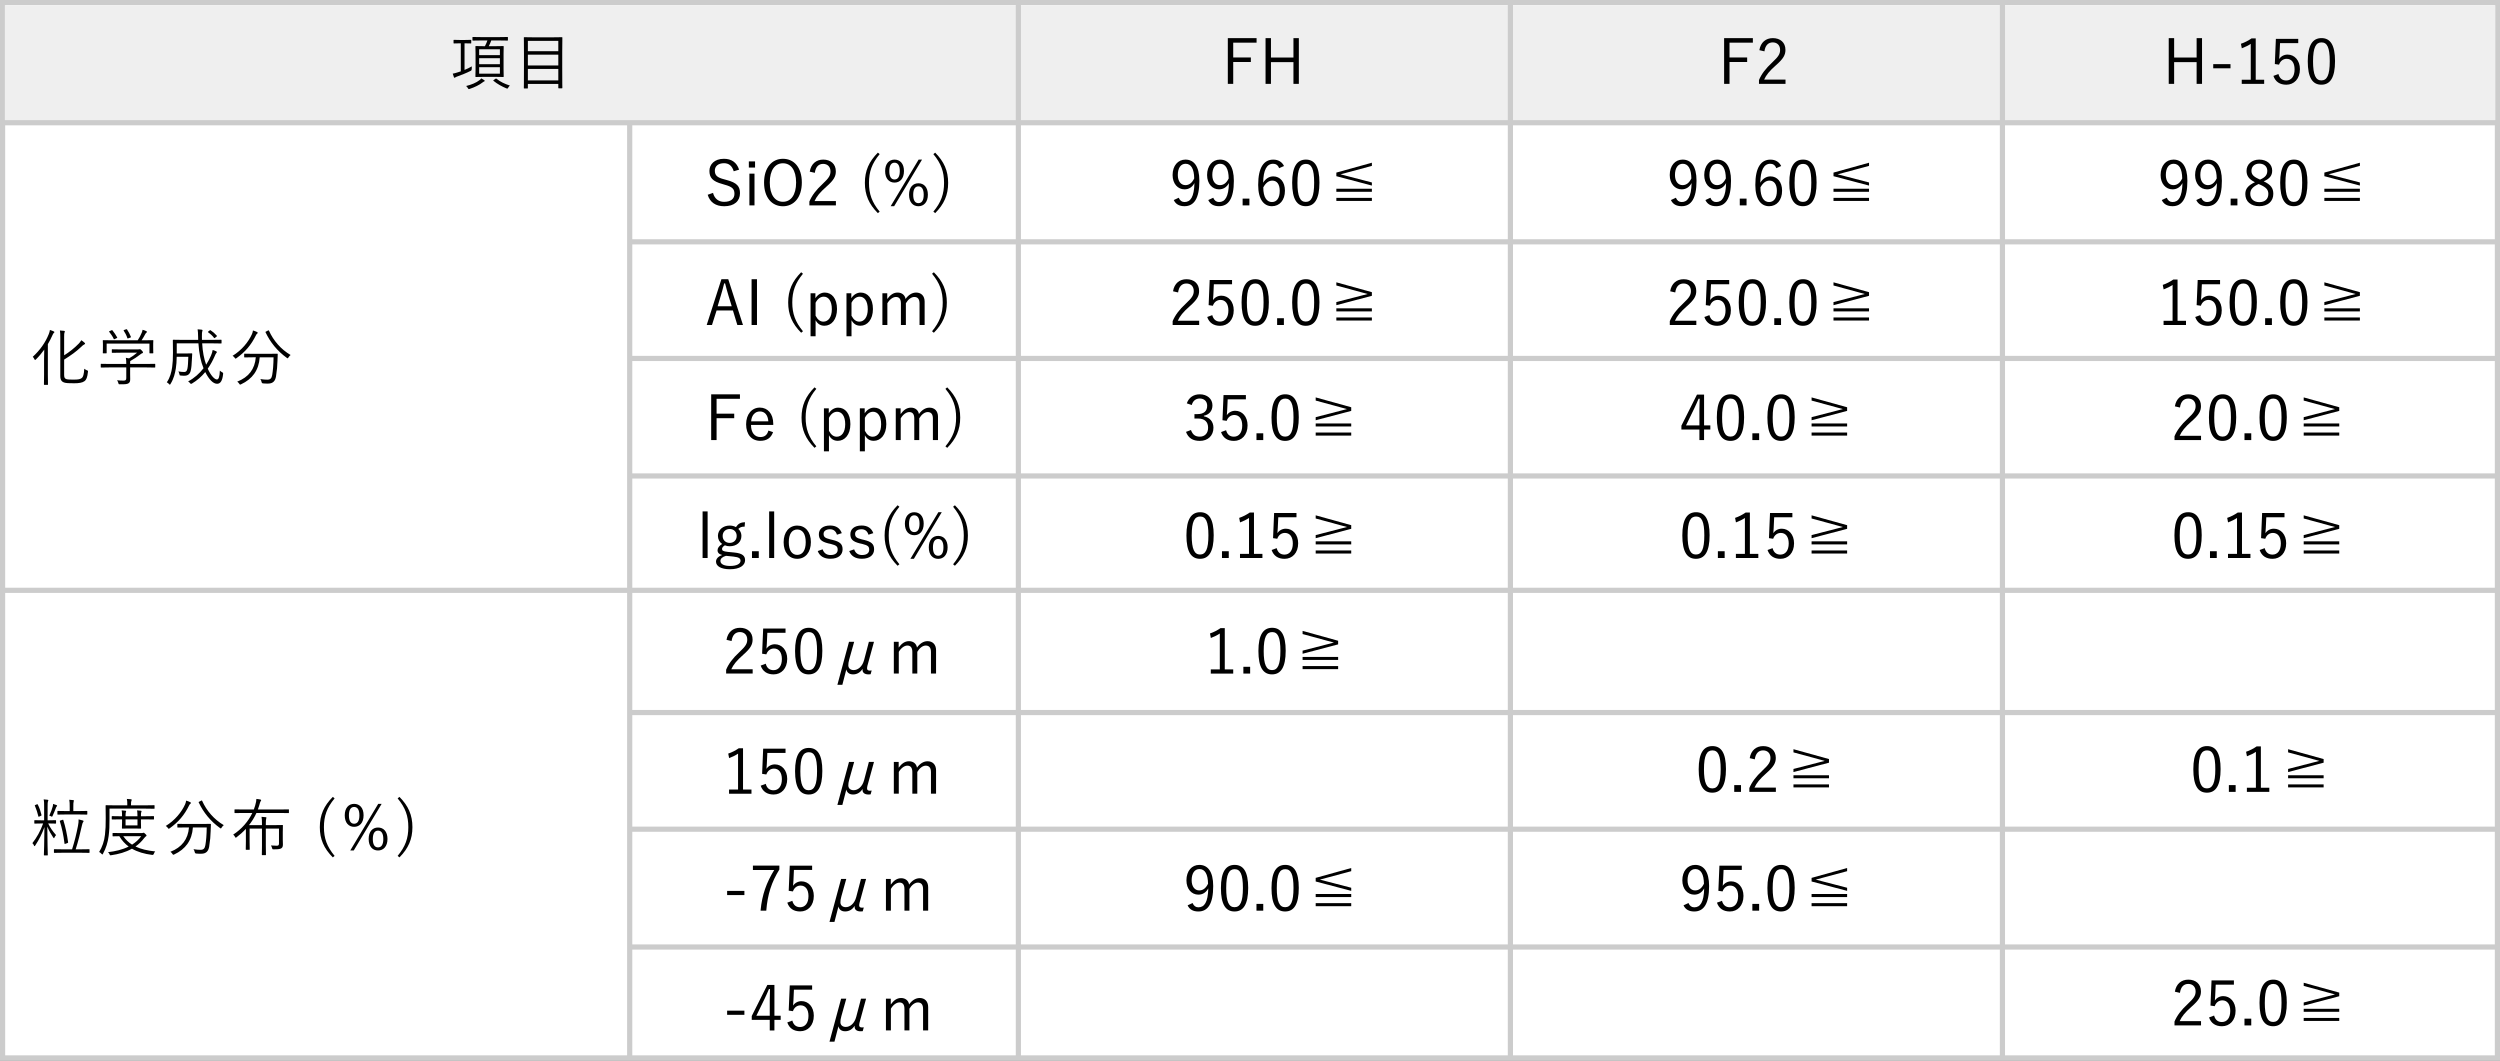 <?xml version="1.0" encoding="UTF-8"?><svg id="_レイヤー_2" xmlns="http://www.w3.org/2000/svg" viewBox="0 0 241.35 102.382"><rect x="0" y="0" width="241.35" height="102.382" fill="#808080" stroke="none"/><defs><style>.cls-1{fill:#fff;}.cls-2{fill:#efefef;}.cls-3{fill:#ccc;}</style></defs><g id="_レイヤー_1-2"><rect class="cls-1" x=".25" y=".25" width="240.85" height="101.882"/><path class="cls-3" d="m241.35,102.382H0V0h241.35v102.382ZM.5,101.882h240.35V.5H.5v101.382Z"/><rect class="cls-2" x=".467" y=".506" width="240.433" height="11.161"/><path d="m44.847,6.75c.222-.09.449-.198.701-.342-.006.072-.006.162-.006.246q.006.126-.09.18c-.42.216-.911.408-1.283.54-.126.042-.192.078-.216.102-.024.018-.042.03-.072.03-.023,0-.042-.012-.06-.054-.042-.096-.078-.222-.114-.342.138-.024.264-.054.485-.126l.294-.096v-2.705h-.113c-.396,0-.51.012-.54.012-.042,0-.048-.006-.048-.048v-.252c0-.042.006-.048.048-.048.03,0,.144.012.54.012h.533c.39,0,.504-.012.54-.012.042,0,.048.006.048.048v.252c0,.042-.006.048-.048.048-.036,0-.15-.012-.54-.012h-.06v2.567Zm1.889,1.115c-.048.018-.096.048-.144.09-.3.24-.768.468-1.241.624-.042.012-.072.024-.09.024-.03,0-.049-.024-.091-.096-.048-.084-.113-.156-.174-.204.498-.12.972-.306,1.319-.582.055-.042.103-.09.15-.156.12.066.204.12.281.174.036.024.049.042.049.072,0,.024-.019.042-.061.054Zm2.297-3.994c0,.042-.006.048-.048.048-.036,0-.234-.012-.828-.012h-.731c-.065.198-.155.39-.239.552h.636c.533,0,.719-.012.755-.012.042,0,.048.006.048.048,0,.036-.012.21-.012.696v1.493c0,.485.012.666.012.695,0,.048-.006.054-.048.054-.036,0-.222-.012-.755-.012h-1.122c-.539,0-.726.012-.755.012-.042,0-.049-.006-.049-.054,0-.03.013-.21.013-.695v-1.493c0-.486-.013-.66-.013-.696,0-.042.007-.048.049-.048.029,0,.216.012.755.012h.114c.09-.18.18-.366.24-.552h-.57c-.594,0-.791.012-.821.012-.048,0-.054-.006-.054-.048v-.252c0-.042.006-.048.054-.048.03,0,.228.012.821.012h1.673c.594,0,.792-.012.828-.012.042,0,.048.006.048.048v.252Zm-.773.887h-2.003v.564h2.003v-.564Zm0,.858h-2.003v.582h2.003v-.582Zm0,.869h-2.003v.624h2.003v-.624Zm-.426,1.122c.042-.03.06-.036.09-.012.396.324.81.504,1.301.666-.054.042-.119.125-.18.228-.029.048-.042.066-.071.066-.019,0-.049-.012-.103-.03-.426-.18-.846-.408-1.229-.72-.036-.03-.036-.042.036-.09l.156-.108Z"/><path d="m54.277,6.354c0,1.775.013,2.093.013,2.123,0,.042-.007.048-.049.048h-.293c-.042,0-.049-.006-.049-.048v-.372h-2.938v.39c0,.042-.006.048-.054.048h-.288c-.042,0-.048-.006-.048-.048,0-.03.013-.354.013-2.128v-1.182c0-1.181-.013-1.511-.013-1.547,0-.042.006-.048.048-.048.036,0,.246.012.84.012h1.938c.6,0,.81-.012.845-.012.042,0,.049.006.049.048,0,.03-.013.36-.013,1.385v1.331Zm-.378-2.411h-2.938v1.001h2.938v-1.001Zm0,1.337h-2.938v1.037h2.938v-1.037Zm0,1.373h-2.938v1.109h2.938v-1.109Z"/><path d="m4.254,34.662c0-.24.012-.605.018-.911-.24.335-.504.653-.797.941-.036.036-.066.06-.084.06-.03,0-.048-.024-.072-.078-.042-.096-.096-.168-.156-.228.708-.647,1.223-1.385,1.547-2.195.06-.15.096-.288.108-.396.15.042.252.084.366.138.048.024.066.042.066.072,0,.03-.018.054-.054.078-.042.03-.078.09-.138.228-.126.282-.27.57-.438.852v2.957c0,.629.012.899.012.929,0,.042-.006.048-.048.048h-.288c-.048,0-.054-.006-.054-.048,0-.03.012-.3.012-.929v-1.518Zm1.937,1.493c0,.288.048.396.234.45.15.042.378.042.75.042.366,0,.582-.036.732-.162.12-.102.198-.348.228-.888.072.06.162.114.264.156.108.042.102.048.09.156-.054.504-.144.755-.342.894-.204.15-.546.198-.983.198-.48,0-.786-.006-.99-.078-.21-.078-.354-.234-.354-.629v-3.718c0-.306-.006-.486-.036-.672.156.006.276.018.396.036.054.006.078.024.078.054,0,.042-.012.066-.03.108-.03.06-.036.144-.036.456v1.745c.492-.306.972-.678,1.421-1.14.084-.09.18-.21.234-.318.114.072.228.162.312.24.042.036.054.06.054.09,0,.036-.042.066-.09.084-.072.024-.168.114-.312.251-.432.414-.954.792-1.619,1.206v1.439Z"/><path d="m14.986,35.436c0,.042-.006.048-.048.048-.03,0-.216-.012-.78-.012h-1.595v.624c0,.126.006.372.006.516,0,.21-.042.306-.162.39-.126.078-.276.108-.834.096-.114,0-.114.006-.144-.114-.03-.09-.072-.204-.126-.276.21.024.378.036.624.036.174,0,.264-.042.264-.234v-1.038h-1.637c-.563,0-.75.012-.779.012-.042,0-.048-.006-.048-.048v-.264c0-.042.006-.048.048-.048.03,0,.216.012.779.012h1.637c0-.264-.012-.444-.042-.594.114.018.216.036.306.06.288-.168.534-.342.78-.552h-1.613c-.563,0-.75.012-.779.012-.042,0-.048-.006-.048-.048v-.246c0-.042.006-.048.048-.048.03,0,.216.012.779.012h1.679c.096,0,.138-.006.156-.012.018-.006.036-.012.06-.012.036,0,.072.03.168.126.084.084.12.144.12.186s-.024.066-.06.078c-.06.018-.114.042-.252.156-.24.192-.546.39-.923.606-.006.042-.006.108-.006.204v.072h1.595c.564,0,.75-.012.78-.012.042,0,.048.006.048.048v.264Zm-.198-2.015c0,.534.012.612.012.642,0,.042-.006.048-.054.048h-.27c-.042,0-.048-.006-.048-.048v-.894h-4.132v.894c0,.042-.006.048-.048.048h-.276c-.042,0-.048-.006-.048-.048,0-.036.012-.114.012-.642v-.21c0-.204-.012-.293-.012-.33s.006-.042.048-.042c.036,0,.246.012.828.012h2.495c.168-.251.282-.479.39-.737.03-.066.06-.162.078-.276.132.03.258.078.354.126.048.024.066.048.066.078,0,.024-.012.048-.042.066-.036.024-.084.084-.114.138-.108.204-.21.384-.36.605h.252c.588,0,.797-.012.828-.012.048,0,.054.006.054.042,0,.03-.012.126-.012.294v.246Zm-4.042-1.529c.066-.03.084-.03.114.006.174.216.318.438.45.671.024.042.018.042-.054.078l-.162.078c-.042.018-.06.03-.078.03s-.024-.012-.036-.042c-.108-.228-.282-.486-.438-.678-.024-.03-.018-.048.054-.078l.15-.066Zm1.416-.096c.06-.024.078-.024.102.012.15.222.276.467.372.708.018.042.012.042-.066.078l-.162.06c-.084.036-.096.036-.114-.018-.096-.293-.21-.492-.348-.708-.03-.042-.012-.054.054-.078l.162-.054Z"/><path d="m19.517,33.145c.048.828.174,1.481.384,2.063.192-.294.348-.594.468-.881.078-.186.138-.36.162-.54.132.036.258.084.335.126.048.024.072.048.072.078,0,.042-.042.078-.072.114-.042.048-.078.144-.144.288-.18.419-.402.821-.666,1.199.288.654.66,1.043.882,1.043.162,0,.264-.228.288-.857.054.06.138.114.21.156.108.06.114.066.102.18-.066.648-.258.936-.582.936-.384,0-.786-.426-1.14-1.133-.354.432-.779.81-1.283,1.109-.042.024-.066.036-.09.036-.03,0-.054-.024-.102-.084-.054-.066-.12-.114-.18-.156.593-.312,1.097-.768,1.487-1.271-.264-.642-.426-1.397-.492-2.405h-2.093v.978h.923c.378,0,.486-.012.516-.012.042,0,.054.012.054.054-.012.21-.024.414-.036.624-.018.39-.036.672-.102.972-.072.342-.276.51-.606.51-.132,0-.228,0-.377-.018-.096-.012-.096-.018-.12-.144-.024-.096-.048-.186-.096-.252.228.036.384.054.552.054.15,0,.264-.042.318-.306.054-.222.072-.624.09-1.158h-1.121c-.006.45-.03.774-.084,1.127-.078.456-.186.965-.51,1.487-.03.048-.048.078-.066.078s-.042-.024-.078-.066c-.066-.072-.15-.132-.216-.167.318-.456.45-.984.516-1.469.054-.402.078-.774.078-1.392,0-.827-.012-1.163-.012-1.193,0-.048.006-.054.054-.054.03,0,.24.012.839.012h1.553c0-.09-.006-.186-.006-.288-.012-.384-.012-.498-.048-.731.138.006.264.018.396.036.048.006.078.036.078.06,0,.048-.012.072-.024.096-.024.06-.042.186-.036.521,0,.108.006.21.006.306h1.008c.6,0,.797-.012.834-.012.042,0,.048.006.048.054v.258c0,.042-.006.048-.048.048-.036,0-.234-.012-.834-.012h-.99Zm.72-1.241c.048-.036.06-.042.096-.018.198.126.408.306.594.516.03.03.03.048-.024.096l-.126.102c-.06.054-.084.06-.114.018-.174-.234-.378-.402-.558-.528-.042-.03-.048-.048.012-.096l.12-.09Z"/><path d="m24.834,32.203c-.042.036-.084.072-.108.132-.486.99-1.049,1.631-1.889,2.237-.048.036-.072.054-.09.054-.024,0-.048-.024-.084-.078-.06-.084-.138-.156-.21-.198.888-.54,1.535-1.343,1.871-2.093.054-.126.078-.228.096-.354.132.036.288.096.384.144.054.024.078.054.078.09,0,.018-.018.042-.048.066Zm1.109,1.955c.588,0,.78-.012.815-.012.042,0,.054.012.054.054-.012.186-.012.384-.024.636-.012.479-.048.911-.144,1.511-.072.402-.258.684-.768.684-.192,0-.312,0-.48-.018q-.12-.006-.144-.138c-.024-.114-.066-.21-.12-.282.294.048.462.06.684.06.282,0,.408-.132.462-.45.072-.414.12-.941.132-1.709h-1.337c-.084,1.247-.708,2.099-1.805,2.608-.042.018-.066.03-.084.03-.03,0-.048-.024-.09-.09-.048-.078-.12-.15-.192-.198,1.104-.432,1.703-1.211,1.793-2.351h-.27c-.582,0-.773.012-.804.012-.042,0-.048-.006-.048-.048v-.264c0-.042.006-.048.048-.048.03,0,.222.012.804.012h1.517Zm-.072-2.249c.072-.036.078-.03.096.018.426.959,1.164,1.805,2.087,2.345-.072.054-.15.144-.21.24-.036.054-.054.084-.072.084s-.042-.018-.084-.048c-.917-.66-1.595-1.499-2.051-2.465-.024-.048-.006-.048.054-.078l.18-.096Z"/><path d="m70.834,16.536c-.156-.54-.486-.78-.936-.78-.552,0-.888.282-.888.713,0,.462.222.672.917.846l.192.054c1.056.27,1.319.647,1.319,1.283,0,.75-.54,1.259-1.523,1.259-.816,0-1.379-.378-1.595-1.109l.516-.18c.144.576.558.864,1.067.864.689,0,1.001-.324,1.001-.773,0-.456-.174-.678-.989-.894l-.174-.054c-.959-.258-1.253-.618-1.253-1.271,0-.612.479-1.164,1.397-1.164.714,0,1.235.33,1.469,1.049l-.521.156Z"/><path d="m72.893,16.176h-.6v-.594h.6v.594Zm-.054,3.652h-.492v-3.064h.492v3.064Z"/><path d="m77.409,17.615c0,1.451-.768,2.297-1.823,2.297-1.062,0-1.823-.834-1.823-2.285,0-1.458.774-2.297,1.823-2.297,1.062,0,1.823.828,1.823,2.285Zm-3.094.006c0,1.218.522,1.859,1.271,1.859.755,0,1.271-.642,1.271-1.859,0-1.223-.516-1.859-1.271-1.859-.75,0-1.271.636-1.271,1.859Z"/><path d="m78.173,16.571c.126-.761.63-1.163,1.301-1.163.714,0,1.217.419,1.217,1.133,0,.479-.18.839-.905,1.475-.647.57-.954.959-1.151,1.397h2.063v.414h-2.561v-.372c.246-.582.629-1.097,1.283-1.703.618-.576.755-.828.755-1.211,0-.444-.288-.72-.708-.72-.438,0-.726.288-.804.864l-.492-.114Z"/><path d="m84.922,14.88c-.75.905-1.031,1.703-1.031,2.776s.282,1.871,1.031,2.776l-.174.144c-.857-.863-1.253-1.751-1.253-2.92s.396-2.057,1.253-2.92l.174.144Z"/><path d="m87.269,16.511c0,.726-.384,1.116-.912,1.116-.522,0-.906-.384-.906-1.109,0-.72.384-1.109.906-1.109.528,0,.912.377.912,1.103Zm-1.416.006c0,.558.192.81.504.81.312,0,.51-.252.51-.81,0-.552-.192-.81-.51-.81-.312,0-.504.258-.504.81Zm.468,3.388h-.336l2.699-4.498h.33l-2.692,4.498Zm3.256-1.109c0,.719-.39,1.115-.912,1.115-.528,0-.905-.39-.905-1.109,0-.726.377-1.109.905-1.109.522,0,.912.378.912,1.104Zm-1.416.006c0,.558.186.81.504.81s.51-.252.51-.81c0-.552-.192-.81-.51-.81-.312,0-.504.258-.504.81Z"/><path d="m90.281,14.736c.857.864,1.253,1.751,1.253,2.92s-.396,2.057-1.253,2.92l-.174-.144c.75-.905,1.032-1.703,1.032-2.776s-.282-1.871-1.032-2.776l.174-.144Z"/><path d="m71.728,31.375h-.546l-.426-1.403h-1.577l-.444,1.403h-.51l1.421-4.419h.66l1.421,4.419Zm-1.416-2.884c-.114-.372-.204-.714-.312-1.133h-.09c-.102.419-.192.755-.306,1.127l-.324,1.08h1.361l-.33-1.073Z"/><path d="m73.079,31.375h-.521v-4.419h.521v4.419Z"/><path d="m77.518,26.428c-.75.905-1.031,1.703-1.031,2.776s.282,1.871,1.031,2.776l-.174.144c-.857-.863-1.253-1.751-1.253-2.92s.396-2.057,1.253-2.92l.174.144Z"/><path d="m78.718,28.791c.222-.354.558-.546.905-.546.678,0,1.182.57,1.182,1.589,0,1.019-.54,1.613-1.211,1.613-.39,0-.654-.174-.857-.534v1.547h-.486v-4.15h.468v.48Zm.018,1.691c.204.39.45.57.755.57.456,0,.815-.408.815-1.206,0-.797-.335-1.205-.779-1.205-.306,0-.588.186-.791.587v1.253Z"/><path d="m82.186,28.791c.222-.354.558-.546.905-.546.678,0,1.182.57,1.182,1.589,0,1.019-.54,1.613-1.211,1.613-.39,0-.654-.174-.857-.534v1.547h-.486v-4.15h.468v.48Zm.018,1.691c.204.39.45.57.755.57.456,0,.815-.408.815-1.206,0-.797-.335-1.205-.779-1.205-.306,0-.588.186-.791.587v1.253Z"/><path d="m85.654,28.868c.282-.396.6-.624,1.001-.624.414,0,.708.246.768.618.27-.378.618-.618,1.02-.618.485,0,.821.318.821.875v2.255h-.492v-2.081c0-.432-.186-.624-.504-.624-.293,0-.605.24-.815.606v2.099h-.479v-2.081c0-.443-.18-.624-.48-.624-.282,0-.6.222-.828.606v2.099h-.479v-3.064h.468v.558Z"/><path d="m90.154,26.284c.857.864,1.253,1.751,1.253,2.92s-.396,2.057-1.253,2.92l-.174-.144c.75-.905,1.032-1.703,1.032-2.776s-.282-1.871-1.032-2.776l.174-.144Z"/><path d="m71.434,38.503h-2.255v1.434h1.703v.438h-1.703v2.111h-.521v-4.42h2.776v.438Z"/><path d="m72.503,41.022c0,.75.354,1.17.899,1.17.414,0,.66-.192.78-.624l.45.15c-.198.552-.594.839-1.235.839-.828,0-1.367-.6-1.367-1.595,0-.978.563-1.613,1.325-1.613.75,0,1.295.582,1.295,1.565v.107h-2.147Zm1.673-.348c-.048-.617-.348-.953-.816-.953-.474,0-.803.372-.845.953h1.661Z"/><path d="m78.808,37.539c-.75.905-1.031,1.703-1.031,2.776s.282,1.871,1.031,2.776l-.174.144c-.857-.863-1.253-1.751-1.253-2.92,0-1.17.396-2.057,1.253-2.921l.174.145Z"/><path d="m80.009,39.901c.222-.354.558-.546.905-.546.678,0,1.182.57,1.182,1.59,0,1.019-.54,1.612-1.211,1.612-.39,0-.654-.174-.857-.533v1.547h-.486v-4.149h.468v.479Zm.018,1.691c.204.39.45.569.755.569.456,0,.815-.407.815-1.205s-.335-1.205-.779-1.205c-.306,0-.588.186-.791.587v1.254Z"/><path d="m83.477,39.901c.222-.354.558-.546.905-.546.678,0,1.182.57,1.182,1.59,0,1.019-.54,1.612-1.211,1.612-.39,0-.654-.174-.857-.533v1.547h-.486v-4.149h.468v.479Zm.018,1.691c.204.39.45.569.755.569.456,0,.815-.407.815-1.205s-.335-1.205-.779-1.205c-.306,0-.588.186-.791.587v1.254Z"/><path d="m86.944,39.979c.282-.396.6-.624,1.001-.624.414,0,.708.246.768.618.27-.378.618-.618,1.02-.618.485,0,.821.318.821.876v2.255h-.492v-2.081c0-.432-.186-.624-.504-.624-.293,0-.605.24-.815.606v2.099h-.479v-2.081c0-.443-.18-.624-.48-.624-.282,0-.6.223-.828.606v2.099h-.479v-3.064h.468v.558Z"/><path d="m91.445,37.394c.857.864,1.253,1.751,1.253,2.921,0,1.169-.396,2.057-1.253,2.92l-.174-.144c.75-.905,1.032-1.703,1.032-2.776s-.282-1.871-1.032-2.776l.174-.145Z"/><path d="m68.313,53.87h-.485v-4.498h.485v4.498Z"/><path d="m71.888,50.841c-.312,0-.45.066-.612.222.192.168.3.408.3.672,0,.611-.468,1.001-1.133,1.001-.156,0-.324-.03-.462-.09-.18.102-.276.234-.276.342,0,.162.078.24.57.293l.617.06c.81.078,1.038.342,1.038.744,0,.486-.498.87-1.458.87-.863,0-1.349-.294-1.349-.738,0-.276.222-.51.605-.636-.312-.072-.456-.228-.456-.456,0-.216.145-.42.444-.612-.258-.174-.408-.456-.408-.779,0-.588.498-.996,1.134-.996.222,0,.438.054.605.15.216-.33.456-.468.875-.468l-.035.42Zm-1.8,2.818c-.359.102-.539.276-.539.492,0,.324.384.486.941.486.659,0,1.001-.222,1.001-.492,0-.216-.119-.354-.695-.414l-.708-.072Zm-.323-1.919c0,.42.306.672.678.672.371,0,.678-.252.678-.672s-.307-.671-.678-.671c-.372,0-.678.251-.678.671Z"/><path d="m73.251,53.87h-.654v-.654h.654v.654Z"/><path d="m74.739,53.87h-.485v-4.498h.485v4.498Z"/><path d="m78.284,52.334c0,.989-.54,1.613-1.319,1.613s-1.313-.612-1.313-1.595c0-.99.54-1.613,1.319-1.613.768,0,1.313.606,1.313,1.595Zm-2.135.006c0,.791.306,1.229.815,1.229s.821-.432.821-1.229c0-.786-.306-1.223-.815-1.223-.516,0-.821.438-.821,1.223Z"/><path d="m80.798,51.621c-.103-.348-.336-.527-.666-.527-.396,0-.623.18-.623.438,0,.294.132.414.629.534l.246.06c.701.168.96.402.96.906,0,.516-.384.911-1.182.911-.6,0-1.031-.24-1.218-.744l.474-.167c.126.39.414.551.756.551.504,0,.695-.234.695-.503,0-.324-.113-.426-.671-.57l-.246-.054c-.689-.174-.899-.414-.899-.888,0-.468.359-.834,1.085-.834.576,0,.954.258,1.128.737l-.468.15Z"/><path d="m83.84,51.621c-.103-.348-.336-.527-.666-.527-.396,0-.623.18-.623.438,0,.294.132.414.629.534l.246.06c.701.168.96.402.96.906,0,.516-.384.911-1.182.911-.6,0-1.031-.24-1.218-.744l.474-.167c.126.39.414.551.756.551.504,0,.695-.234.695-.503,0-.324-.113-.426-.671-.57l-.246-.054c-.689-.174-.899-.414-.899-.888,0-.468.359-.834,1.085-.834.576,0,.954.258,1.128.737l-.468.15Z"/><path d="m86.828,48.922c-.749.905-1.031,1.703-1.031,2.776s.282,1.871,1.031,2.776l-.174.144c-.857-.863-1.253-1.751-1.253-2.92s.396-2.057,1.253-2.92l.174.144Z"/><path d="m89.174,50.553c0,.726-.384,1.116-.912,1.116-.521,0-.905-.384-.905-1.109,0-.72.384-1.109.905-1.109.528,0,.912.377.912,1.103Zm-1.416.006c0,.558.192.81.504.81s.51-.252.51-.81c0-.552-.191-.81-.51-.81-.312,0-.504.258-.504.81Zm.468,3.388h-.336l2.699-4.498h.329l-2.692,4.498Zm3.257-1.109c0,.719-.39,1.115-.912,1.115-.527,0-.905-.39-.905-1.109,0-.726.378-1.109.905-1.109.522,0,.912.378.912,1.104Zm-1.416.006c0,.558.187.81.504.81.318,0,.51-.252.51-.81,0-.552-.191-.81-.51-.81-.312,0-.504.258-.504.81Z"/><path d="m92.187,48.778c.857.864,1.253,1.751,1.253,2.92s-.396,2.057-1.253,2.92l-.175-.144c.75-.905,1.032-1.703,1.032-2.776s-.282-1.871-1.032-2.776l.175-.144Z"/><path d="m70.137,61.77c.126-.761.63-1.163,1.301-1.163.714,0,1.217.419,1.217,1.133,0,.479-.18.839-.905,1.475-.647.57-.954.959-1.151,1.397h2.063v.414h-2.561v-.372c.246-.582.629-1.097,1.283-1.703.618-.576.755-.828.755-1.211,0-.444-.288-.72-.708-.72-.438,0-.726.288-.804.864l-.492-.114Z"/><path d="m75.835,61.092h-1.757l-.048,1.038c-.006.156-.024.348-.036.498.162-.258.468-.432.81-.432.671,0,1.193.558,1.193,1.409,0,.941-.576,1.5-1.313,1.5-.618,0-1.055-.282-1.247-.852l.486-.18c.114.426.372.624.755.624.486,0,.804-.396.804-1.073,0-.647-.294-1.02-.762-1.02-.336,0-.618.204-.738.564l-.408-.06.102-2.429h2.159v.414Z"/><path d="m79.388,62.832c0,1.589-.468,2.273-1.319,2.273s-1.313-.672-1.313-2.261c0-1.583.486-2.237,1.325-2.237.84,0,1.308.642,1.308,2.225Zm-2.123.006c0,1.343.264,1.853.804,1.853.546,0,.81-.51.81-1.853s-.258-1.817-.798-1.817c-.534,0-.815.468-.815,1.817Z"/><path d="m83.749,64.235c-.036.132-.042.222-.042.306,0,.12.096.198.252.198.06,0,.12,0,.192-.012l-.102.366c-.078.012-.144.012-.204.012-.372,0-.576-.168-.576-.432v-.102c-.234.366-.552.534-.917.534-.402,0-.588-.222-.648-.48l-.384,1.487h-.479l1.121-4.15h.498l-.474,1.691c-.072.251-.09.414-.09.576,0,.24.162.461.516.461.402,0,.84-.318,1.014-.989l.456-1.739h.492l-.624,2.273Z"/><path d="m86.757,62.52c.282-.396.6-.624,1.001-.624.414,0,.708.246.768.618.27-.378.618-.618,1.02-.618.485,0,.821.318.821.875v2.255h-.492v-2.081c0-.432-.186-.624-.504-.624-.293,0-.605.24-.815.606v2.099h-.479v-2.081c0-.443-.18-.624-.48-.624-.282,0-.6.222-.828.606v2.099h-.479v-3.064h.468v.558Z"/><path d="m71.732,76.223h.815v.402h-2.165v-.402h.87v-3.466c-.228.156-.528.306-.864.432l-.084-.438c.366-.12.714-.306,1.02-.516h.408v3.988Z"/><path d="m75.835,72.69h-1.757l-.048,1.038c-.006.156-.024.348-.036.498.162-.258.468-.432.81-.432.671,0,1.193.558,1.193,1.409,0,.941-.576,1.5-1.313,1.5-.618,0-1.055-.282-1.247-.852l.486-.18c.114.426.372.624.755.624.486,0,.804-.396.804-1.073,0-.647-.294-1.02-.762-1.02-.336,0-.618.204-.738.564l-.408-.06.102-2.429h2.159v.414Z"/><path d="m79.388,74.43c0,1.589-.468,2.273-1.319,2.273s-1.313-.672-1.313-2.261c0-1.583.486-2.237,1.325-2.237.84,0,1.308.642,1.308,2.225Zm-2.123.006c0,1.343.264,1.853.804,1.853.546,0,.81-.51.81-1.853s-.258-1.817-.798-1.817c-.534,0-.815.468-.815,1.817Z"/><path d="m83.749,75.833c-.036.132-.042.222-.042.306,0,.12.096.198.252.198.06,0,.12,0,.192-.012l-.102.366c-.078.012-.144.012-.204.012-.372,0-.576-.168-.576-.432v-.102c-.234.366-.552.534-.917.534-.402,0-.588-.222-.648-.48l-.384,1.487h-.479l1.121-4.15h.498l-.474,1.691c-.072.251-.09.414-.09.576,0,.24.162.461.516.461.402,0,.84-.318,1.014-.989l.456-1.739h.492l-.624,2.273Z"/><path d="m86.757,74.118c.282-.396.6-.624,1.001-.624.414,0,.708.246.768.618.27-.378.618-.618,1.02-.618.485,0,.821.318.821.875v2.255h-.492v-2.081c0-.432-.186-.624-.504-.624-.293,0-.605.24-.815.606v2.099h-.479v-2.081c0-.443-.18-.624-.48-.624-.282,0-.6.222-.828.606v2.099h-.479v-3.064h.468v.558Z"/><path d="m71.864,86.411h-1.667v-.402h1.667v.402Z"/><path d="m75.241,83.94c-.755,1.218-1.139,2.393-1.265,3.976h-.552c.144-1.571.588-2.729,1.319-3.928h-2.057v-.42h2.555v.372Z"/><path d="m78.403,83.982h-1.757l-.048,1.038c-.006.156-.024.348-.036.498.162-.258.468-.432.81-.432.672,0,1.193.558,1.193,1.409,0,.941-.576,1.5-1.313,1.5-.618,0-1.055-.282-1.247-.852l.486-.18c.114.426.372.624.755.624.486,0,.804-.396.804-1.073,0-.647-.294-1.02-.762-1.02-.336,0-.618.204-.738.564l-.408-.06.102-2.429h2.159v.414Z"/><path d="m82.987,87.125c-.036.132-.042.222-.042.306,0,.12.096.198.252.198.06,0,.12,0,.192-.012l-.102.366c-.078.012-.144.012-.204.012-.372,0-.576-.168-.576-.432v-.102c-.234.366-.552.534-.917.534-.402,0-.588-.222-.648-.48l-.384,1.487h-.479l1.121-4.15h.498l-.474,1.691c-.072.251-.09.414-.09.576,0,.24.162.461.516.461.402,0,.84-.318,1.014-.989l.456-1.739h.492l-.624,2.273Z"/><path d="m85.995,85.41c.282-.396.6-.624,1.001-.624.414,0,.708.246.768.618.27-.378.618-.618,1.02-.618.485,0,.821.318.821.875v2.255h-.492v-2.081c0-.432-.186-.624-.504-.624-.293,0-.605.24-.815.606v2.099h-.479v-2.081c0-.443-.18-.624-.48-.624-.282,0-.6.222-.828.606v2.099h-.479v-3.064h.468v.558Z"/><path d="m71.864,97.971h-1.667v-.402h1.667v.402Z"/><path d="m74.762,98.062h.605v.396h-.605v1.02h-.45v-1.02h-1.739v-.372l1.505-2.999h.684v2.975Zm-.45-1.523c0-.348.012-.666.024-1.055h-.102c-.144.33-.27.635-.42.941l-.797,1.637h1.295v-1.523Z"/><path d="m78.403,95.542h-1.757l-.048,1.038c-.006.156-.024.348-.036.498.162-.258.468-.432.81-.432.672,0,1.193.558,1.193,1.409,0,.941-.576,1.5-1.313,1.5-.618,0-1.055-.282-1.247-.852l.486-.18c.114.426.372.624.755.624.486,0,.804-.396.804-1.073,0-.647-.294-1.02-.762-1.02-.336,0-.618.204-.738.564l-.408-.06.102-2.429h2.159v.414Z"/><path d="m82.987,98.685c-.036.132-.042.222-.042.306,0,.12.096.198.252.198.06,0,.12,0,.192-.012l-.102.366c-.078.012-.144.012-.204.012-.372,0-.576-.168-.576-.432v-.102c-.234.366-.552.534-.917.534-.402,0-.588-.222-.648-.48l-.384,1.487h-.479l1.121-4.15h.498l-.474,1.691c-.072.251-.09.414-.09.576,0,.24.162.461.516.461.402,0,.84-.318,1.014-.989l.456-1.739h.492l-.624,2.273Z"/><path d="m85.995,96.97c.282-.396.6-.624,1.001-.624.414,0,.708.246.768.618.27-.378.618-.618,1.02-.618.485,0,.821.318.821.875v2.255h-.492v-2.081c0-.432-.186-.624-.504-.624-.293,0-.605.24-.815.606v2.099h-.479v-2.081c0-.443-.18-.624-.48-.624-.282,0-.6.222-.828.606v2.099h-.479v-3.064h.468v.558Z"/><path d="m113.795,19.09c.12.282.306.414.558.414.582,0,.924-.48.959-1.829-.222.408-.552.605-.959.605-.647,0-1.151-.54-1.151-1.379,0-.906.516-1.493,1.242-1.493.809,0,1.343.629,1.343,2.045,0,1.733-.528,2.453-1.434,2.453-.503,0-.852-.192-1.037-.594l.479-.222Zm.666-3.28c-.474,0-.755.414-.755,1.085,0,.612.306.978.731.978.36,0,.636-.204.852-.647-.012-.912-.294-1.415-.828-1.415Z"/><path d="m117.125,19.09c.12.282.306.414.558.414.582,0,.924-.48.959-1.829-.222.408-.552.605-.959.605-.647,0-1.151-.54-1.151-1.379,0-.906.516-1.493,1.242-1.493.809,0,1.343.629,1.343,2.045,0,1.733-.528,2.453-1.434,2.453-.503,0-.852-.192-1.037-.594l.479-.222Zm.666-3.28c-.474,0-.755.414-.755,1.085,0,.612.306.978.731.978.36,0,.636-.204.852-.647-.012-.912-.294-1.415-.828-1.415Z"/><path d="m120.617,19.828h-.654v-.654h.654v.654Z"/><path d="m123.484,16.235c-.108-.3-.318-.425-.576-.425-.624,0-.941.617-.965,1.829.252-.414.605-.611.983-.611.654,0,1.122.534,1.122,1.379,0,.93-.528,1.5-1.253,1.5-.773,0-1.331-.642-1.331-2.051,0-1.715.563-2.446,1.457-2.446.504,0,.852.234,1.038.618l-.474.209Zm-.689,3.269c.462,0,.75-.378.75-1.085,0-.624-.27-.983-.713-.983-.33,0-.63.204-.875.653,0,.983.348,1.416.839,1.416Z"/><path d="m127.378,17.633c0,1.589-.468,2.273-1.319,2.273s-1.313-.672-1.313-2.261c0-1.583.486-2.237,1.325-2.237.84,0,1.308.642,1.308,2.225Zm-2.123.006c0,1.343.264,1.853.804,1.853.546,0,.81-.51.81-1.853s-.258-1.817-.798-1.817c-.534,0-.815.468-.815,1.817Z"/><path d="m129.413,16.829l3.028.786v.3l-3.43-.905v-.348l3.43-.953v.306l-3.028.815Zm3.028,1.685h-3.43v-.293h3.43v.293Zm0,.882h-3.43v-.294h3.43v.294Z"/><path d="m121.31,4.117h-2.255v1.433h1.703v.438h-1.703v2.111h-.521V3.68h2.776v.438Z"/><path d="m125.39,8.099h-.521v-2.099h-2.171v2.099h-.521V3.68h.521v1.877h2.171v-1.877h.521v4.419Z"/><path d="m169.222,4.117h-2.255v1.433h1.703v.438h-1.703v2.111h-.521V3.68h2.776v.438Z"/><path d="m169.848,4.843c.126-.761.63-1.163,1.301-1.163.714,0,1.217.419,1.217,1.133,0,.479-.18.839-.905,1.475-.647.57-.954.959-1.151,1.397h2.063v.414h-2.561v-.372c.246-.582.629-1.097,1.283-1.703.618-.576.755-.828.755-1.211,0-.444-.288-.72-.708-.72-.438,0-.726.288-.804.864l-.492-.114Z"/><path d="m212.583,8.099h-.521v-2.099h-2.171v2.099h-.521V3.68h.521v1.877h2.171v-1.877h.521v4.419Z"/><path d="m215.332,6.594h-1.667v-.402h1.667v.402Z"/><path d="m217.768,7.697h.815v.402h-2.165v-.402h.87v-3.466c-.228.156-.528.306-.864.432l-.084-.438c.366-.12.714-.306,1.02-.516h.408v3.988Z"/><path d="m221.872,4.165h-1.757l-.048,1.038c-.006.156-.024.348-.036.498.162-.258.468-.432.81-.432.671,0,1.193.558,1.193,1.409,0,.941-.576,1.5-1.313,1.5-.618,0-1.055-.282-1.247-.852l.486-.18c.114.426.372.624.755.624.486,0,.804-.396.804-1.073,0-.647-.294-1.02-.762-1.02-.336,0-.618.204-.738.564l-.408-.06.102-2.429h2.159v.414Z"/><path d="m225.424,5.904c0,1.589-.468,2.273-1.319,2.273s-1.313-.672-1.313-2.261c0-1.583.486-2.237,1.325-2.237.84,0,1.308.642,1.308,2.225Zm-2.123.006c0,1.343.264,1.853.804,1.853.546,0,.81-.51.81-1.853s-.258-1.817-.798-1.817c-.534,0-.815.468-.815,1.817Z"/><path d="m115.131,87.179c.12.282.306.414.558.414.582,0,.924-.48.959-1.829-.222.408-.552.605-.959.605-.647,0-1.151-.54-1.151-1.379,0-.906.516-1.493,1.242-1.493.809,0,1.343.629,1.343,2.045,0,1.733-.528,2.453-1.434,2.453-.503,0-.852-.192-1.037-.594l.479-.222Zm.666-3.28c-.474,0-.755.414-.755,1.085,0,.612.306.978.731.978.36,0,.636-.204.852-.647-.012-.912-.294-1.415-.828-1.415Z"/><path d="m120.5,85.722c0,1.589-.468,2.273-1.319,2.273s-1.313-.672-1.313-2.261c0-1.583.486-2.237,1.325-2.237.84,0,1.308.642,1.308,2.225Zm-2.123.006c0,1.343.264,1.853.804,1.853.546,0,.81-.51.81-1.853s-.258-1.817-.798-1.817c-.534,0-.815.468-.815,1.817Z"/><path d="m121.954,87.916h-.654v-.654h.654v.654Z"/><path d="m125.384,85.722c0,1.589-.468,2.273-1.319,2.273s-1.313-.672-1.313-2.261c0-1.583.486-2.237,1.325-2.237.84,0,1.308.642,1.308,2.225Zm-2.123.006c0,1.343.264,1.853.804,1.853.546,0,.81-.51.81-1.853s-.258-1.817-.798-1.817c-.534,0-.815.468-.815,1.817Z"/><path d="m127.419,84.918l3.028.786v.3l-3.43-.905v-.348l3.43-.953v.306l-3.028.815Zm3.028,1.685h-3.43v-.293h3.43v.293Zm0,.882h-3.43v-.294h3.43v.294Z"/><path d="m163.005,87.179c.12.282.306.414.558.414.582,0,.924-.48.959-1.829-.222.408-.552.605-.959.605-.647,0-1.151-.54-1.151-1.379,0-.906.516-1.493,1.242-1.493.809,0,1.343.629,1.343,2.045,0,1.733-.528,2.453-1.434,2.453-.503,0-.852-.192-1.037-.594l.479-.222Zm.666-3.28c-.474,0-.755.414-.755,1.085,0,.612.306.978.731.978.36,0,.636-.204.852-.647-.012-.912-.294-1.415-.828-1.415Z"/><path d="m168.152,83.982h-1.757l-.048,1.038c-.006.156-.024.348-.036.498.162-.258.468-.432.81-.432.671,0,1.193.558,1.193,1.409,0,.941-.576,1.5-1.313,1.5-.618,0-1.055-.282-1.247-.852l.486-.18c.114.426.372.624.755.624.486,0,.804-.396.804-1.073,0-.647-.294-1.02-.762-1.02-.336,0-.618.204-.738.564l-.408-.06.102-2.429h2.159v.414Z"/><path d="m169.827,87.916h-.654v-.654h.654v.654Z"/><path d="m173.258,85.722c0,1.589-.468,2.273-1.319,2.273s-1.313-.672-1.313-2.261c0-1.583.486-2.237,1.325-2.237.84,0,1.308.642,1.308,2.225Zm-2.123.006c0,1.343.264,1.853.804,1.853.546,0,.81-.51.81-1.853s-.258-1.817-.798-1.817c-.534,0-.815.468-.815,1.817Z"/><path d="m175.292,84.918l3.028.786v.3l-3.43-.905v-.348l3.43-.953v.306l-3.028.815Zm3.028,1.685h-3.43v-.293h3.43v.293Zm0,.882h-3.43v-.294h3.43v.294Z"/><path d="m113.243,28.119c.126-.761.63-1.163,1.301-1.163.714,0,1.217.419,1.217,1.133,0,.479-.18.839-.905,1.475-.647.57-.954.959-1.151,1.397h2.063v.414h-2.561v-.372c.246-.582.629-1.097,1.283-1.703.618-.576.755-.828.755-1.211,0-.444-.288-.72-.708-.72-.438,0-.726.288-.804.864l-.492-.114Z"/><path d="m118.942,27.441h-1.757l-.048,1.038c-.006.156-.024.348-.036.498.162-.258.468-.432.81-.432.671,0,1.193.558,1.193,1.409,0,.941-.576,1.5-1.313,1.5-.618,0-1.055-.282-1.247-.852l.486-.18c.114.426.372.624.755.624.486,0,.804-.396.804-1.073,0-.647-.294-1.02-.762-1.02-.336,0-.618.204-.738.564l-.408-.06.102-2.429h2.159v.414Z"/><path d="m122.494,29.18c0,1.589-.468,2.273-1.319,2.273s-1.313-.672-1.313-2.261c0-1.583.486-2.237,1.325-2.237.84,0,1.308.642,1.308,2.225Zm-2.123.006c0,1.343.264,1.853.804,1.853.546,0,.81-.51.81-1.853s-.258-1.817-.798-1.817c-.534,0-.815.468-.815,1.817Z"/><path d="m123.947,31.375h-.654v-.654h.654v.654Z"/><path d="m127.378,29.18c0,1.589-.468,2.273-1.319,2.273s-1.313-.672-1.313-2.261c0-1.583.486-2.237,1.325-2.237.84,0,1.308.642,1.308,2.225Zm-2.123.006c0,1.343.264,1.853.804,1.853.546,0,.81-.51.81-1.853s-.258-1.817-.798-1.817c-.534,0-.815.468-.815,1.817Z"/><path d="m132.441,28.557l-3.43.905v-.3l3.022-.779-3.022-.822v-.306l3.43.953v.348Zm-3.43,1.505v-.293h3.43v.293h-3.43Zm0,.882v-.294h3.43v.294h-3.43Z"/><path d="m114.574,38.941c.192-.57.66-.875,1.253-.875.713,0,1.223.438,1.223,1.067,0,.527-.312.899-.828,1.001v.054c.576.12.924.528.924,1.104,0,.768-.534,1.271-1.313,1.271-.671,0-1.109-.264-1.337-.87l.48-.18c.162.462.426.642.857.642.48,0,.797-.33.797-.857,0-.563-.317-.894-.983-.894h-.335v-.426h.3c.618,0,.929-.306.929-.803,0-.45-.306-.702-.72-.702-.354,0-.659.204-.768.629l-.479-.162Z"/><path d="m120.278,38.551h-1.757l-.048,1.038c-.006.156-.024.348-.036.498.162-.258.468-.432.81-.432.671,0,1.193.558,1.193,1.409,0,.941-.576,1.5-1.313,1.5-.618,0-1.055-.282-1.247-.852l.486-.18c.114.426.372.624.755.624.486,0,.804-.396.804-1.073,0-.647-.294-1.02-.762-1.02-.336,0-.618.204-.738.564l-.408-.06.102-2.429h2.159v.414Z"/><path d="m121.954,42.485h-.654v-.654h.654v.654Z"/><path d="m125.384,40.291c0,1.589-.468,2.273-1.319,2.273s-1.313-.672-1.313-2.261c0-1.583.486-2.237,1.325-2.237.84,0,1.308.642,1.308,2.225Zm-2.123.006c0,1.343.264,1.853.804,1.853.546,0,.81-.51.81-1.853s-.258-1.817-.798-1.817c-.534,0-.815.468-.815,1.817Z"/><path d="m130.447,39.667l-3.43.905v-.3l3.022-.779-3.022-.822v-.306l3.43.953v.348Zm-3.43,1.505v-.293h3.43v.293h-3.43Zm0,.882v-.294h3.43v.294h-3.43Z"/><path d="m117.17,51.675c0,1.589-.468,2.273-1.319,2.273s-1.313-.672-1.313-2.261c0-1.583.486-2.237,1.325-2.237.84,0,1.308.642,1.308,2.225Zm-2.123.006c0,1.343.264,1.853.804,1.853.546,0,.81-.51.81-1.853s-.258-1.817-.798-1.817c-.534,0-.815.468-.815,1.817Z"/><path d="m118.624,53.87h-.654v-.654h.654v.654Z"/><path d="m121.059,53.468h.815v.402h-2.165v-.402h.87v-3.466c-.228.156-.528.306-.864.432l-.084-.438c.366-.12.714-.306,1.02-.516h.408v3.988Z"/><path d="m125.162,49.936h-1.757l-.048,1.038c-.006.156-.024.348-.036.498.162-.258.468-.432.81-.432.671,0,1.193.558,1.193,1.409,0,.941-.576,1.5-1.313,1.5-.618,0-1.055-.282-1.247-.852l.486-.18c.114.426.372.624.755.624.486,0,.804-.396.804-1.073,0-.647-.294-1.02-.762-1.02-.336,0-.618.204-.738.564l-.408-.06.102-2.429h2.159v.414Z"/><path d="m130.447,51.051l-3.43.905v-.3l3.022-.779-3.022-.822v-.306l3.43.953v.348Zm-3.43,1.505v-.293h3.43v.293h-3.43Zm0,.882v-.294h3.43v.294h-3.43Z"/><path d="m118.24,64.625h.815v.402h-2.165v-.402h.87v-3.466c-.228.156-.528.306-.864.432l-.084-.438c.366-.12.714-.306,1.02-.516h.408v3.988Z"/><path d="m120.689,65.026h-.654v-.654h.654v.654Z"/><path d="m124.12,62.832c0,1.589-.468,2.273-1.319,2.273s-1.313-.672-1.313-2.261c0-1.583.486-2.237,1.325-2.237.84,0,1.308.642,1.308,2.225Zm-2.123.006c0,1.343.264,1.853.804,1.853.546,0,.81-.51.81-1.853s-.258-1.817-.798-1.817c-.534,0-.815.468-.815,1.817Z"/><path d="m129.183,62.208l-3.43.905v-.3l3.022-.779-3.022-.822v-.306l3.43.953v.348Zm-3.43,1.505v-.293h3.43v.293h-3.43Zm0,.882v-.294h3.43v.294h-3.43Z"/><path d="m166.624,74.253c0,1.589-.468,2.273-1.319,2.273s-1.313-.672-1.313-2.261c0-1.583.486-2.237,1.325-2.237.84,0,1.308.642,1.308,2.225Zm-2.123.006c0,1.343.264,1.853.804,1.853.546,0,.81-.51.81-1.853s-.258-1.817-.798-1.817c-.534,0-.815.468-.815,1.817Z"/><path d="m168.077,76.448h-.654v-.654h.654v.654Z"/><path d="m168.917,73.192c.126-.761.63-1.163,1.301-1.163.714,0,1.217.419,1.217,1.133,0,.479-.18.839-.905,1.475-.647.57-.954.959-1.151,1.397h2.063v.414h-2.561v-.372c.246-.582.629-1.097,1.283-1.703.618-.576.755-.828.755-1.211,0-.444-.288-.72-.708-.72-.438,0-.726.288-.804.864l-.492-.114Z"/><path d="m176.571,73.63l-3.43.905v-.3l3.022-.779-3.022-.822v-.306l3.43.953v.348Zm-3.43,1.505v-.293h3.43v.293h-3.43Zm0,.882v-.294h3.43v.294h-3.43Z"/><path d="m214.376,74.253c0,1.589-.468,2.273-1.319,2.273s-1.313-.672-1.313-2.261c0-1.583.486-2.237,1.325-2.237.84,0,1.308.642,1.308,2.225Zm-2.123.006c0,1.343.264,1.853.804,1.853.546,0,.81-.51.81-1.853s-.258-1.817-.798-1.817c-.534,0-.815.468-.815,1.817Z"/><path d="m215.829,76.448h-.654v-.654h.654v.654Z"/><path d="m218.264,76.046h.815v.402h-2.165v-.402h.87v-3.466c-.228.156-.528.306-.864.432l-.084-.438c.366-.12.714-.306,1.02-.516h.408v3.988Z"/><path d="m224.323,73.63l-3.43.905v-.3l3.022-.779-3.022-.822v-.306l3.43.953v.348Zm-3.43,1.505v-.293h3.43v.293h-3.43Zm0,.882v-.294h3.43v.294h-3.43Z"/><path d="m165.044,51.675c0,1.589-.468,2.273-1.319,2.273s-1.313-.672-1.313-2.261c0-1.583.486-2.237,1.325-2.237.84,0,1.308.642,1.308,2.225Zm-2.123.006c0,1.343.264,1.853.804,1.853.546,0,.81-.51.81-1.853s-.258-1.817-.798-1.817c-.534,0-.815.468-.815,1.817Z"/><path d="m166.498,53.87h-.654v-.654h.654v.654Z"/><path d="m168.933,53.468h.815v.402h-2.165v-.402h.87v-3.466c-.228.156-.528.306-.864.432l-.084-.438c.366-.12.714-.306,1.02-.516h.408v3.988Z"/><path d="m173.036,49.936h-1.757l-.048,1.038c-.006.156-.024.348-.036.498.162-.258.468-.432.81-.432.671,0,1.193.558,1.193,1.409,0,.941-.576,1.5-1.313,1.5-.618,0-1.055-.282-1.247-.852l.486-.18c.114.426.372.624.755.624.486,0,.804-.396.804-1.073,0-.647-.294-1.02-.762-1.02-.336,0-.618.204-.738.564l-.408-.06.102-2.429h2.159v.414Z"/><path d="m178.321,51.051l-3.43.905v-.3l3.022-.779-3.022-.822v-.306l3.43.953v.348Zm-3.43,1.505v-.293h3.43v.293h-3.43Zm0,.882v-.294h3.43v.294h-3.43Z"/><path d="m212.553,51.675c0,1.589-.468,2.273-1.319,2.273s-1.313-.672-1.313-2.261c0-1.583.486-2.237,1.325-2.237.84,0,1.308.642,1.308,2.225Zm-2.123.006c0,1.343.264,1.853.804,1.853.546,0,.81-.51.81-1.853s-.258-1.817-.798-1.817c-.534,0-.815.468-.815,1.817Z"/><path d="m214.006,53.87h-.654v-.654h.654v.654Z"/><path d="m216.441,53.468h.815v.402h-2.165v-.402h.87v-3.466c-.228.156-.528.306-.864.432l-.084-.438c.366-.12.714-.306,1.02-.516h.408v3.988Z"/><path d="m220.545,49.936h-1.757l-.048,1.038c-.006.156-.024.348-.036.498.162-.258.468-.432.81-.432.671,0,1.193.558,1.193,1.409,0,.941-.576,1.5-1.313,1.5-.618,0-1.055-.282-1.247-.852l.486-.18c.114.426.372.624.755.624.486,0,.804-.396.804-1.073,0-.647-.294-1.02-.762-1.02-.336,0-.618.204-.738.564l-.408-.06.102-2.429h2.159v.414Z"/><path d="m225.83,51.051l-3.43.905v-.3l3.022-.779-3.022-.822v-.306l3.43.953v.348Zm-3.43,1.505v-.293h3.43v.293h-3.43Zm0,.882v-.294h3.43v.294h-3.43Z"/><path d="m209.962,95.738c.126-.761.63-1.163,1.301-1.163.714,0,1.217.419,1.217,1.133,0,.479-.18.839-.905,1.475-.647.57-.954.959-1.151,1.397h2.063v.414h-2.561v-.372c.246-.582.629-1.097,1.283-1.703.618-.576.755-.828.755-1.211,0-.444-.288-.72-.708-.72-.438,0-.726.288-.804.864l-.492-.114Z"/><path d="m215.661,95.061h-1.757l-.048,1.038c-.006.156-.024.348-.036.498.162-.258.468-.432.81-.432.671,0,1.193.558,1.193,1.409,0,.941-.576,1.5-1.313,1.5-.618,0-1.055-.282-1.247-.852l.486-.18c.114.426.372.624.755.624.486,0,.804-.396.804-1.073,0-.647-.294-1.02-.762-1.02-.336,0-.618.204-.738.564l-.408-.06.102-2.429h2.159v.414Z"/><path d="m217.336,98.995h-.654v-.654h.654v.654Z"/><path d="m220.767,96.8c0,1.589-.468,2.273-1.319,2.273s-1.313-.672-1.313-2.261c0-1.583.486-2.237,1.325-2.237.84,0,1.308.642,1.308,2.225Zm-2.123.006c0,1.343.264,1.853.804,1.853.546,0,.81-.51.81-1.853s-.258-1.817-.798-1.817c-.534,0-.815.468-.815,1.817Z"/><path d="m225.83,96.176l-3.43.905v-.3l3.022-.779-3.022-.822v-.306l3.43.953v.348Zm-3.43,1.505v-.293h3.43v.293h-3.43Zm0,.882v-.294h3.43v.294h-3.43Z"/><path d="m164.511,41.07h.605v.396h-.605v1.02h-.45v-1.02h-1.739v-.372l1.505-2.999h.684v2.975Zm-.45-1.523c0-.348.012-.666.024-1.055h-.102c-.144.33-.27.635-.42.941l-.797,1.637h1.295v-1.523Z"/><path d="m168.375,40.291c0,1.589-.468,2.273-1.319,2.273s-1.313-.672-1.313-2.261c0-1.583.486-2.237,1.325-2.237.84,0,1.308.642,1.308,2.225Zm-2.123.006c0,1.343.264,1.853.804,1.853.546,0,.81-.51.81-1.853s-.258-1.817-.798-1.817c-.534,0-.815.468-.815,1.817Z"/><path d="m169.828,42.485h-.654v-.654h.654v.654Z"/><path d="m173.258,40.291c0,1.589-.468,2.273-1.319,2.273s-1.313-.672-1.313-2.261c0-1.583.486-2.237,1.325-2.237.84,0,1.308.642,1.308,2.225Zm-2.123.006c0,1.343.264,1.853.804,1.853.546,0,.81-.51.81-1.853s-.258-1.817-.798-1.817c-.534,0-.815.468-.815,1.817Z"/><path d="m178.321,39.667l-3.43.905v-.3l3.022-.779-3.022-.822v-.306l3.43.953v.348Zm-3.43,1.505v-.293h3.43v.293h-3.43Zm0,.882v-.294h3.43v.294h-3.43Z"/><path d="m209.962,39.229c.126-.761.63-1.163,1.302-1.163.714,0,1.217.419,1.217,1.133,0,.479-.18.839-.905,1.475-.647.57-.953.959-1.151,1.397h2.063v.414h-2.561v-.372c.245-.582.629-1.097,1.283-1.703.617-.576.755-.828.755-1.211,0-.444-.287-.72-.707-.72-.438,0-.726.288-.804.864l-.492-.114Z"/><path d="m215.883,40.291c0,1.589-.468,2.273-1.319,2.273s-1.313-.672-1.313-2.261c0-1.583.486-2.237,1.325-2.237.84,0,1.308.642,1.308,2.225Zm-2.123.006c0,1.343.265,1.853.804,1.853.546,0,.81-.51.81-1.853s-.258-1.817-.798-1.817c-.533,0-.815.468-.815,1.817Z"/><path d="m217.336,42.485h-.653v-.654h.653v.654Z"/><path d="m220.767,40.291c0,1.589-.468,2.273-1.319,2.273s-1.313-.672-1.313-2.261c0-1.583.486-2.237,1.325-2.237.84,0,1.308.642,1.308,2.225Zm-2.123.006c0,1.343.265,1.853.804,1.853.546,0,.81-.51.81-1.853s-.258-1.817-.798-1.817c-.533,0-.815.468-.815,1.817Z"/><path d="m225.831,39.667l-3.431.905v-.3l3.022-.779-3.022-.822v-.306l3.431.953v.348Zm-3.431,1.505v-.293h3.431v.293h-3.431Zm0,.882v-.294h3.431v.294h-3.431Z"/><path d="m161.238,28.119c.126-.761.63-1.163,1.301-1.163.714,0,1.217.419,1.217,1.133,0,.479-.18.839-.905,1.475-.647.57-.954.959-1.151,1.397h2.063v.414h-2.561v-.372c.246-.582.629-1.097,1.283-1.703.618-.576.755-.828.755-1.211,0-.444-.288-.72-.708-.72-.438,0-.726.288-.804.864l-.492-.114Z"/><path d="m166.937,27.441h-1.757l-.048,1.038c-.006.156-.024.348-.036.498.162-.258.468-.432.81-.432.671,0,1.193.558,1.193,1.409,0,.941-.576,1.5-1.313,1.5-.618,0-1.055-.282-1.247-.852l.486-.18c.114.426.372.624.755.624.486,0,.804-.396.804-1.073,0-.647-.294-1.02-.762-1.02-.336,0-.618.204-.738.564l-.408-.06.102-2.429h2.159v.414Z"/><path d="m170.489,29.18c0,1.589-.468,2.273-1.319,2.273s-1.313-.672-1.313-2.261c0-1.583.486-2.237,1.325-2.237.84,0,1.308.642,1.308,2.225Zm-2.123.006c0,1.343.264,1.853.804,1.853.546,0,.81-.51.81-1.853s-.258-1.817-.798-1.817c-.534,0-.815.468-.815,1.817Z"/><path d="m171.942,31.375h-.654v-.654h.654v.654Z"/><path d="m175.373,29.18c0,1.589-.468,2.273-1.319,2.273s-1.313-.672-1.313-2.261c0-1.583.486-2.237,1.325-2.237.84,0,1.308.642,1.308,2.225Zm-2.123.006c0,1.343.264,1.853.804,1.853.546,0,.81-.51.81-1.853s-.258-1.817-.798-1.817c-.534,0-.815.468-.815,1.817Z"/><path d="m180.436,28.557l-3.43.905v-.3l3.022-.779-3.022-.822v-.306l3.43.953v.348Zm-3.43,1.505v-.293h3.43v.293h-3.43Zm0,.882v-.294h3.43v.294h-3.43Z"/><path d="m210.221,30.973h.815v.402h-2.165v-.402h.87v-3.466c-.228.156-.528.306-.864.432l-.084-.438c.366-.12.714-.306,1.02-.516h.408v3.988Z"/><path d="m214.325,27.441h-1.757l-.048,1.038c-.006.156-.024.348-.036.498.162-.258.468-.432.81-.432.671,0,1.193.558,1.193,1.409,0,.941-.576,1.5-1.313,1.5-.618,0-1.055-.282-1.247-.852l.486-.18c.114.426.372.624.755.624.486,0,.804-.396.804-1.073,0-.647-.294-1.02-.762-1.02-.336,0-.618.204-.738.564l-.408-.06.102-2.429h2.159v.414Z"/><path d="m217.877,29.18c0,1.589-.468,2.273-1.319,2.273s-1.313-.672-1.313-2.261c0-1.583.486-2.237,1.325-2.237.84,0,1.308.642,1.308,2.225Zm-2.123.006c0,1.343.264,1.853.804,1.853.546,0,.81-.51.81-1.853s-.258-1.817-.798-1.817c-.534,0-.815.468-.815,1.817Z"/><path d="m219.33,31.375h-.654v-.654h.654v.654Z"/><path d="m222.761,29.18c0,1.589-.468,2.273-1.319,2.273s-1.313-.672-1.313-2.261c0-1.583.486-2.237,1.325-2.237.84,0,1.308.642,1.308,2.225Zm-2.123.006c0,1.343.264,1.853.804,1.853.546,0,.81-.51.81-1.853s-.258-1.817-.798-1.817c-.534,0-.815.468-.815,1.817Z"/><path d="m227.824,28.557l-3.43.905v-.3l3.022-.779-3.022-.822v-.306l3.43.953v.348Zm-3.43,1.505v-.293h3.43v.293h-3.43Zm0,.882v-.294h3.43v.294h-3.43Z"/><path d="m161.79,19.09c.12.282.306.414.558.414.582,0,.924-.48.959-1.829-.222.408-.552.605-.959.605-.647,0-1.151-.54-1.151-1.379,0-.906.516-1.493,1.242-1.493.809,0,1.343.629,1.343,2.045,0,1.733-.528,2.453-1.434,2.453-.503,0-.852-.192-1.037-.594l.479-.222Zm.666-3.28c-.474,0-.755.414-.755,1.085,0,.612.306.978.731.978.36,0,.636-.204.852-.647-.012-.912-.294-1.415-.828-1.415Z"/><path d="m165.12,19.09c.12.282.306.414.558.414.582,0,.924-.48.959-1.829-.222.408-.552.605-.959.605-.647,0-1.151-.54-1.151-1.379,0-.906.516-1.493,1.242-1.493.809,0,1.343.629,1.343,2.045,0,1.733-.528,2.453-1.434,2.453-.503,0-.852-.192-1.037-.594l.479-.222Zm.666-3.28c-.474,0-.755.414-.755,1.085,0,.612.306.978.731.978.36,0,.636-.204.852-.647-.012-.912-.294-1.415-.828-1.415Z"/><path d="m168.612,19.828h-.654v-.654h.654v.654Z"/><path d="m171.479,16.235c-.108-.3-.318-.425-.576-.425-.624,0-.941.617-.965,1.829.252-.414.605-.611.983-.611.654,0,1.122.534,1.122,1.379,0,.93-.528,1.5-1.253,1.5-.773,0-1.331-.642-1.331-2.051,0-1.715.563-2.446,1.457-2.446.504,0,.852.234,1.038.618l-.474.209Zm-.689,3.269c.462,0,.75-.378.75-1.085,0-.624-.27-.983-.713-.983-.33,0-.63.204-.875.653,0,.983.348,1.416.839,1.416Z"/><path d="m175.373,17.633c0,1.589-.468,2.273-1.319,2.273s-1.313-.672-1.313-2.261c0-1.583.486-2.237,1.325-2.237.84,0,1.308.642,1.308,2.225Zm-2.123.006c0,1.343.264,1.853.804,1.853.546,0,.81-.51.81-1.853s-.258-1.817-.798-1.817c-.534,0-.815.468-.815,1.817Z"/><path d="m177.408,16.829l3.028.786v.3l-3.43-.905v-.348l3.43-.953v.306l-3.028.815Zm3.028,1.685h-3.43v-.293h3.43v.293Zm0,.882h-3.43v-.294h3.43v.294Z"/><path d="m209.178,19.09c.12.282.306.414.558.414.582,0,.924-.48.959-1.829-.222.408-.552.605-.959.605-.647,0-1.151-.54-1.151-1.379,0-.906.516-1.493,1.242-1.493.809,0,1.343.629,1.343,2.045,0,1.733-.528,2.453-1.434,2.453-.503,0-.852-.192-1.037-.594l.479-.222Zm.666-3.28c-.474,0-.755.414-.755,1.085,0,.612.306.978.731.978.36,0,.636-.204.852-.647-.012-.912-.294-1.415-.828-1.415Z"/><path d="m212.508,19.09c.12.282.306.414.558.414.582,0,.924-.48.959-1.829-.222.408-.552.605-.959.605-.647,0-1.151-.54-1.151-1.379,0-.906.516-1.493,1.242-1.493.809,0,1.343.629,1.343,2.045,0,1.733-.528,2.453-1.434,2.453-.503,0-.852-.192-1.037-.594l.479-.222Zm.666-3.28c-.474,0-.755.414-.755,1.085,0,.612.306.978.731.978.36,0,.636-.204.852-.647-.012-.912-.294-1.415-.828-1.415Z"/><path d="m216,19.828h-.654v-.654h.654v.654Z"/><path d="m219.466,18.712c0,.743-.545,1.193-1.355,1.193-.804,0-1.349-.438-1.349-1.176,0-.516.282-.834.929-1.139-.594-.294-.81-.624-.81-1.104,0-.611.498-1.079,1.229-1.079s1.247.443,1.247,1.061c0,.48-.234.78-.821,1.038.695.318.929.666.929,1.206Zm-1.421-.948c-.576.27-.804.54-.804.941,0,.486.336.81.87.81.552,0,.875-.306.875-.791,0-.384-.186-.636-.815-.905l-.126-.054Zm.144-.426c.54-.234.695-.486.695-.857,0-.408-.318-.684-.773-.684-.45,0-.756.27-.756.689,0,.336.162.552.714.798l.12.054Z"/><path d="m222.761,17.633c0,1.589-.468,2.273-1.319,2.273s-1.313-.672-1.313-2.261c0-1.583.486-2.237,1.325-2.237.84,0,1.308.642,1.308,2.225Zm-2.123.006c0,1.343.264,1.853.804,1.853.546,0,.81-.51.81-1.853s-.258-1.817-.798-1.817c-.534,0-.815.468-.815,1.817Z"/><path d="m224.795,16.829l3.028.786v.3l-3.43-.905v-.348l3.43-.953v.306l-3.028.815Zm3.028,1.685h-3.43v-.293h3.43v.293Zm0,.882h-3.43v-.294h3.43v.294Z"/><path d="m4.65,79.499c.228.461.414.719.762,1.121-.06.054-.114.144-.156.234-.018.042-.036.066-.054.066-.012,0-.03-.024-.06-.06-.21-.318-.39-.618-.576-1.061.006,1.421.048,2.65.048,2.734,0,.042-.006.048-.048.048h-.282c-.042,0-.048-.006-.048-.048,0-.084.048-1.301.054-2.687-.234.647-.516,1.211-.888,1.775-.03.042-.048.066-.066.066-.024,0-.042-.024-.06-.072-.036-.096-.096-.174-.15-.216.438-.57.762-1.133,1.038-1.901h-.174c-.456,0-.6.012-.63.012-.042,0-.048-.006-.048-.048v-.234c0-.042.006-.048.048-.048.03,0,.174.012.63.012h.27v-1.295c0-.359,0-.534-.048-.726.15.006.264.018.378.036.048.006.078.03.078.06,0,.036-.024.072-.042.114-.024.066-.03.168-.03.51v1.301h.138c.456,0,.594-.012.629-.012.042,0,.048.006.048.048v.234c0,.042-.006.048-.048.048-.036,0-.174-.012-.629-.012h-.084Zm-1.098-1.847c.06-.024.072-.024.09.012.174.33.276.66.366,1.02.012.036.006.042-.06.072l-.144.072c-.09.042-.09.03-.102-.018-.072-.324-.192-.684-.335-1.025-.024-.036-.018-.048.06-.078l.126-.054Zm1.931.192c-.03.03-.054.066-.078.126-.084.228-.21.54-.324.786-.03.066-.042.09-.072.09-.018,0-.042-.012-.078-.036-.06-.036-.132-.054-.174-.06.168-.372.276-.666.336-.905.012-.066.03-.15.03-.234.12.03.246.072.324.108.036.018.066.042.066.06,0,.024-.012.048-.03.066Zm3.16,4.438c0,.048-.006.054-.048.054-.03,0-.228-.012-.822-.012h-1.691c-.594,0-.791.012-.828.012-.042,0-.048-.006-.048-.054v-.252c0-.042.006-.048.048-.048.036,0,.234.012.828.012h.875c.264-.84.414-1.458.57-2.255.054-.27.066-.456.06-.636.138.03.282.066.414.108.048.018.066.036.066.066,0,.03-.018.054-.042.084-.048.066-.072.144-.102.27-.204.899-.366,1.571-.618,2.363h.468c.594,0,.792-.012.822-.012.042,0,.048.006.048.048v.252Zm-.216-3.688c0,.042-.006.048-.048.048-.03,0-.216-.012-.768-.012h-1.253c-.552,0-.738.012-.768.012-.042,0-.048-.006-.048-.048v-.258c0-.042.006-.048.048-.048.03,0,.216.012.768.012h.372v-.354c0-.378-.006-.528-.042-.738.15.006.276.018.378.036.042.006.072.018.072.048s-.012.06-.03.102c-.024.072-.03.21-.03.54v.366h.534c.552,0,.737-.012.768-.012.042,0,.048.006.048.048v.258Zm-2.411.558c.072-.024.084-.024.096.018.21.678.348,1.319.462,2.135.006.048,0,.06-.066.084l-.18.066c-.084.03-.096.03-.102-.024-.102-.821-.24-1.469-.45-2.147-.018-.048-.006-.054.054-.072l.186-.06Z"/><path d="m14.92,78.029c0,.042,0,.048-.042.048-.036,0-.234-.012-.834-.012h-3.472v.966c0,.737-.012,1.103-.084,1.685-.072.587-.258,1.187-.545,1.703-.024.048-.042.072-.06.072s-.042-.018-.078-.06c-.078-.09-.168-.15-.234-.18.294-.462.498-1.05.564-1.673.06-.528.072-.894.072-1.589,0-.828-.012-1.169-.012-1.206,0-.042.006-.048.048-.048.036,0,.24.012.839.012h1.206v-.132c0-.186-.006-.342-.042-.486.156.006.251.012.396.03.048.006.072.03.072.048,0,.042-.012.072-.03.114-.024.054-.036.144-.036.288v.138h1.397c.6,0,.797-.012.834-.012.042,0,.042.006.042.048v.246Zm-1.223,2.398c.054,0,.084-.012.108-.024s.042-.012.054-.012c.042,0,.072.024.162.108.084.078.126.132.126.162,0,.036-.018.06-.054.078-.048.024-.09.066-.168.162-.252.336-.54.606-.845.822.521.252,1.151.396,1.901.474-.054.054-.102.15-.132.234q-.042.114-.162.102c-.75-.096-1.397-.282-1.949-.6-.612.348-1.295.527-1.997.629-.114.012-.126.018-.168-.096-.03-.078-.078-.144-.15-.198.702-.078,1.397-.24,1.997-.54-.354-.264-.654-.587-.899-1.001-.426.006-.582.012-.606.012-.042,0-.048-.006-.048-.048v-.228c0-.042.006-.048.048-.048.03,0,.222.012.81.012h1.973Zm1.169-1.361c0,.042-.006.048-.048.048-.03,0-.24-.012-.852-.012h-.36v.282c0,.366.012.534.012.564,0,.042-.006.048-.048.048-.03,0-.162-.012-.576-.012h-.6c-.414,0-.54.012-.57.012-.048,0-.054-.006-.054-.048,0-.036.012-.198.012-.564v-.282h-.15c-.546,0-.768.012-.798.012-.042,0-.048-.006-.048-.048v-.228c0-.042.006-.048.048-.048.03,0,.252.012.798.012h.15c0-.252-.006-.432-.036-.57.132.006.252.018.366.036.042.006.066.024.066.042,0,.042-.018.066-.03.102-.018.054-.03.18-.03.39h1.151c0-.252-.012-.432-.036-.57.132.006.252.018.366.036.042.006.066.024.066.042,0,.042-.018.066-.03.102-.024.06-.03.18-.03.39h.36c.612,0,.822-.012.852-.012.042,0,.048.006.048.048v.228Zm-2.968,1.661c.24.336.516.606.852.815.342-.216.642-.485.882-.815h-1.733Zm1.374-1.625h-1.151v.582h1.151v-.582Z"/><path d="m18.383,77.591c-.042.036-.084.072-.108.132-.486.99-1.049,1.631-1.889,2.237-.048.036-.072.054-.09.054-.024,0-.048-.024-.084-.078-.06-.084-.138-.156-.21-.198.888-.54,1.535-1.343,1.871-2.093.054-.126.078-.228.096-.354.132.036.288.096.384.144.054.024.078.054.078.09,0,.018-.018.042-.048.066Zm1.109,1.955c.588,0,.78-.012.815-.012.042,0,.054.012.054.054-.012.186-.012.384-.024.636-.012.479-.048.911-.144,1.511-.072.402-.258.684-.768.684-.192,0-.312,0-.48-.018q-.12-.006-.144-.138c-.024-.114-.066-.21-.12-.282.294.048.462.06.684.06.282,0,.408-.132.462-.45.072-.414.12-.941.132-1.709h-1.337c-.084,1.247-.708,2.099-1.805,2.608-.042.018-.066.03-.084.03-.03,0-.048-.024-.09-.09-.048-.078-.12-.15-.192-.198,1.104-.432,1.703-1.211,1.793-2.351h-.27c-.582,0-.773.012-.804.012-.042,0-.048-.006-.048-.048v-.264c0-.042.006-.048.048-.048.03,0,.222.012.804.012h1.517Zm-.072-2.249c.072-.036.078-.03.096.018.426.959,1.164,1.805,2.087,2.345-.072.054-.15.144-.21.24-.036.054-.054.084-.072.084s-.042-.018-.084-.048c-.917-.66-1.595-1.499-2.051-2.465-.024-.048-.006-.048.054-.078l.18-.096Z"/><path d="m27.892,78.449c0,.042-.006.048-.048.048-.03,0-.216-.012-.779-.012h-2.309c-.198.432-.438.822-.719,1.175h1.253v-.126c0-.282-.006-.456-.042-.678.156.006.294.018.408.036.042.006.066.024.066.048,0,.03-.012.054-.024.102-.024.072-.036.222-.036.492v.126h.719c.588,0,.852-.012.882-.012.042,0,.048.006.048.048,0,.03-.012.216-.012.636v.708c0,.18.012.324.012.474,0,.174-.03.294-.132.366-.108.084-.294.12-.762.114-.12,0-.12-.006-.15-.12-.024-.09-.06-.168-.108-.252.204.018.372.024.57.024.15,0,.204-.06.204-.222v-1.433h-1.271v1.679c0,.57.012.816.012.846,0,.036-.006.042-.048.042h-.3c-.042,0-.048-.006-.048-.042s.012-.276.012-.846v-1.679h-1.193v1.271c0,.528.012.702.012.732,0,.042-.006.048-.054.048h-.282c-.042,0-.048-.006-.048-.048,0-.03.012-.204.012-.732v-1.247c-.275.3-.582.576-.899.815-.042.03-.06.048-.078.048-.024,0-.036-.03-.072-.09-.048-.09-.12-.168-.174-.216.791-.51,1.445-1.253,1.847-2.087h-.894c-.564,0-.75.012-.78.012-.042,0-.048-.006-.048-.048v-.264c0-.042.006-.048.048-.048.03,0,.216.012.78.012h1.037c.048-.12.09-.246.126-.372.09-.324.12-.474.12-.648.132.012.276.03.372.054.054.012.09.036.09.066,0,.042-.024.066-.054.108-.036.048-.066.168-.138.414-.036.125-.084.27-.126.377h2.171c.563,0,.75-.012.779-.012.042,0,.048.006.048.048v.264Z"/><path d="m32.303,77.076c-.75.905-1.031,1.703-1.031,2.776s.282,1.871,1.031,2.776l-.174.144c-.857-.863-1.253-1.751-1.253-2.92s.396-2.057,1.253-2.92l.174.144Z"/><path d="m35.1,78.707c0,.726-.384,1.116-.912,1.116-.522,0-.906-.384-.906-1.109,0-.72.384-1.109.906-1.109.528,0,.912.377.912,1.103Zm-1.416.006c0,.558.192.81.504.81.312,0,.51-.252.51-.81,0-.552-.192-.81-.51-.81-.312,0-.504.258-.504.81Zm.468,3.388h-.336l2.699-4.498h.33l-2.692,4.498Zm3.256-1.109c0,.719-.39,1.115-.912,1.115-.528,0-.905-.39-.905-1.109,0-.726.377-1.109.905-1.109.522,0,.912.378.912,1.104Zm-1.416.006c0,.558.186.81.504.81s.51-.252.51-.81c0-.552-.192-.81-.51-.81-.312,0-.504.258-.504.81Z"/><path d="m38.562,76.932c.857.864,1.253,1.751,1.253,2.92s-.396,2.057-1.253,2.92l-.174-.144c.75-.905,1.032-1.703,1.032-2.776s-.282-1.871-1.032-2.776l.174-.144Z"/><rect class="cls-3" x=".232" y="11.599" width="240.867" height=".5"/><rect class="cls-3" x=".232" y="56.74" width="240.867" height=".5"/><rect class="cls-3" x="60.791" y="23.096" width="180.309" height=".5"/><rect class="cls-3" x="60.791" y="34.355" width="180.309" height=".5"/><rect class="cls-3" x="60.791" y="45.699" width="180.309" height=".5"/><rect class="cls-3" x="60.791" y="68.54" width="180.309" height=".5"/><rect class="cls-3" x="60.791" y="79.8" width="180.309" height=".5"/><rect class="cls-3" x="60.791" y="91.174" width="180.309" height=".5"/><rect class="cls-3" x="60.541" y="11.849" width=".5" height="90.283"/><rect class="cls-3" x="98.064" y=".25" width=".5" height="101.882"/><rect class="cls-3" x="145.564" y=".235" width=".5" height="101.896"/><rect class="cls-3" x="193.065" y=".235" width=".5" height="101.896"/></g></svg>